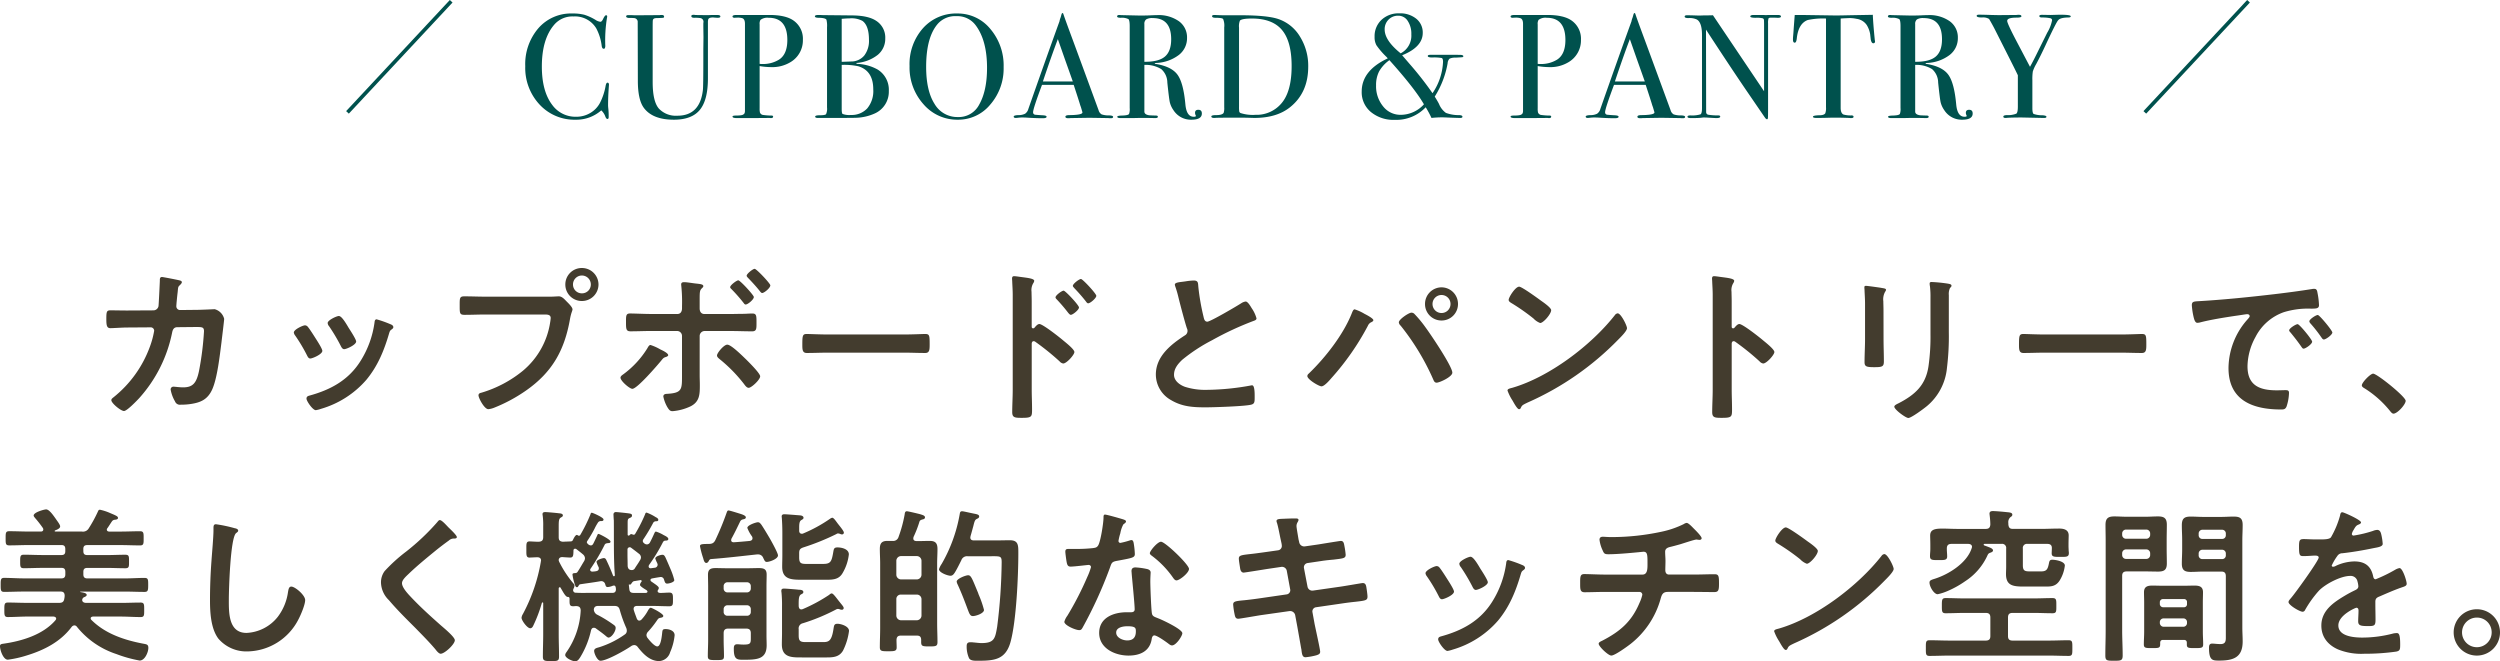 <svg xmlns="http://www.w3.org/2000/svg" width="675" height="178.537" viewBox="0 0 675 178.537">
  <g id="h1" transform="translate(-369.18 -298.158)">
    <path id="h1-2" data-name="h1" d="M-316.53-26.775c-1.485,0-3.015-.045-4.5-.045-.99,0-1.08.405-1.08,2.34,0,1.755.135,2.475,1.125,2.475.585,0,3.285-.18,4.5-.18l6.345-.045a.923.923,0,0,1,.945.945,23.836,23.836,0,0,1-1.17,4.32,31.077,31.077,0,0,1-9.765,13.59c-.27.225-.63.45-.63.81,0,.81,2.565,2.925,3.42,2.925.81,0,3.51-2.835,4.14-3.51a37.438,37.438,0,0,0,8.82-17.5c.135-.675.315-1.62,1.44-1.62l4.545-.045c2.025,0,2.655-.09,2.655,1.125a80.748,80.748,0,0,1-1.35,10.755c-.675,3.195-1.62,4.41-4.275,4.41-1.08,0-2.115-.18-2.565-.18a.735.735,0,0,0-.81.81,9.59,9.59,0,0,0,1.17,3.15,1.422,1.422,0,0,0,1.575.9,17.36,17.36,0,0,0,2.61-.18c2.79-.4,4.635-1.26,5.85-3.915,1.395-3.06,2.07-9.315,2.52-12.78.09-.855.72-5.85.72-6.3a3.589,3.589,0,0,0-2.565-2.61c-.045,0-3.645.18-4.95.18l-4.32.045a1,1,0,0,1-1.08-1.035c0-.45.27-3.15.36-3.78.135-1.4.09-1.44.63-1.935.18-.18.5-.495.5-.765,0-.315-.405-.45-.675-.5-.45-.135-4.41-.9-4.68-.9-.63,0-.585.585-.585,1.035-.045,1.08-.27,5.895-.36,6.8a1.393,1.393,0,0,1-1.35,1.17Zm67.41,2.385c-.495,0-.54.495-.585.9a26.111,26.111,0,0,1-3.69,10.215c-3.24,5.265-8.145,7.92-13.95,9.495-.45.135-.72.315-.72.81,0,.63,1.665,3.105,2.52,3.105a7.955,7.955,0,0,0,1.395-.36,25.7,25.7,0,0,0,12.24-7.83c3.1-3.735,4.815-7.965,6.165-12.6.18-.54.225-.675.585-.945.225-.18.54-.36.54-.675,0-.45-.45-.675-.81-.81A30.542,30.542,0,0,0-249.12-24.39Zm-7.965,1.62c-.765-1.26-1.62-2.52-2.25-2.52-.585,0-3.015,1.125-3.015,1.89a1.518,1.518,0,0,0,.4.9,48.478,48.478,0,0,1,3.15,5.31c.18.36.45.855.9.855.63,0,3.24-1.17,3.24-2.07,0-.585-1.62-3.06-2.025-3.69Zm-11.385,0c-.585,0-3.015,1.125-3.015,1.935a1.667,1.667,0,0,0,.36.81,44.5,44.5,0,0,1,3.24,5.445c.18.36.4.765.855.765.54,0,3.24-1.125,3.24-2.07,0-.585-1.53-2.925-1.935-3.555-.45-.72-1.485-2.34-1.98-2.925A1,1,0,0,0-268.47-22.77Zm48.825-7.74c-1.935,0-3.87-.09-5.8-.09-1.305,0-1.26.495-1.26,2.565,0,2.025,0,2.43,1.35,2.43,1.89,0,3.735-.09,5.625-.09h16.02c.81,0,1.575.09,1.575.945a10.876,10.876,0,0,1-.135,1.125A21.165,21.165,0,0,1-209.61-10.53a32.057,32.057,0,0,1-11.205,5.94c-.4.09-.81.225-.81.72,0,.72,1.575,3.735,2.655,3.735a5.515,5.515,0,0,0,1.485-.36,42.031,42.031,0,0,0,8.64-4.635c7.11-4.95,10.44-10.89,11.925-19.35.315-1.755.675-2.2.675-2.61,0-.585-1.125-1.665-1.53-2.07-.585-.585-1.26-1.44-2.16-1.44-.4,0-1.485.09-2.25.09Zm25.92-5.715a2.42,2.42,0,0,1,2.43,2.43,2.382,2.382,0,0,1-2.43,2.385,2.372,2.372,0,0,1-2.385-2.385A2.411,2.411,0,0,1-193.725-36.225Zm0-2.025a4.436,4.436,0,0,0-4.455,4.455,4.436,4.436,0,0,0,4.455,4.455,4.475,4.475,0,0,0,4.5-4.455A4.475,4.475,0,0,0-193.725-38.25Zm46.665.225c-.5,0-2.16,1.35-2.16,1.845,0,.225.225.45.36.585,1.125,1.17,2.25,2.385,3.24,3.645.135.18.36.45.585.45.54,0,2.205-1.35,2.205-2.07C-142.83-34.065-146.565-38.025-147.06-38.025Zm-4.41,3.1c-.45,0-2.205,1.305-2.205,1.845,0,.225.225.4.36.54A43.322,43.322,0,0,1-150.03-28.8c.135.18.27.405.54.405.585,0,2.205-1.35,2.205-2.025C-147.285-30.915-150.975-34.92-151.47-34.92Zm-2.97,17.37c-.945,0-2.79,2.25-2.79,2.925,0,.4.4.72.72.99a40.293,40.293,0,0,1,6.57,6.705c.27.36.72,1.035,1.26,1.035.765,0,3.105-2.205,3.105-3.105,0-.81-3.105-3.87-3.825-4.59C-150.255-14.4-153.36-17.55-154.44-17.55Zm-18.135,1.26a13.151,13.151,0,0,0-2.61-1.17c-.4,0-.675.585-.855.9a25.022,25.022,0,0,1-6.435,6.975c-.315.225-.81.54-.81.945,0,.9,2.475,3.015,3.2,3.015,1.3,0,6.75-6.345,7.785-7.6.585-.72.63-.81,1.395-1.035.18-.09.5-.225.5-.45C-170.415-15.3-172.08-16.065-172.575-16.29Zm-2.385-9.54c-1.845,0-4.41-.135-5.76-.135-1.125,0-1.08.675-1.08,2.43s.045,2.385,1.215,2.385c1.89,0,3.735-.09,5.625-.09h6.93a1.326,1.326,0,0,1,1.35,1.35V-9.225c0,3.735.045,4.725-4.05,4.95-.45,0-.99.135-.99.72a9.547,9.547,0,0,0,1.035,2.79c.495.81.765,1.17,1.44,1.17a13.914,13.914,0,0,0,4.86-1.3c2.52-1.26,2.52-3.33,2.52-5.805,0-.9-.045-1.755-.045-2.655V-19.89a1.354,1.354,0,0,1,1.35-1.35h6.975c1.935,0,3.87.09,5.85.09,1.17,0,1.17-.72,1.17-2.16,0-1.98.045-2.655-1.125-2.655-.765,0-1.755.09-2.61.09-1.08,0-2.205.045-3.285.045h-7.065c-.675,0-1.26-.45-1.26-1.53v-2.43c0-2.115.045-2.43.63-3.015.18-.18.36-.315.36-.54,0-.54-.9-.585-2.07-.72-.855-.09-2.34-.36-3.1-.36-.45,0-.81.09-.81.63,0,.18.045.36.045.54a41.18,41.18,0,0,1,.18,5.265v.63c0,.81-.36,1.53-1.26,1.53Zm47.61,5.535c-1.89,0-5-.135-5.58-.135-1.17,0-1.26.36-1.26,2.88,0,1.395.045,2.25,1.215,2.25,1.89,0,3.78-.09,5.625-.09h20.7c1.845,0,3.735.09,5.625.09,1.17,0,1.215-.855,1.215-2.295,0-2.475-.045-2.835-1.26-2.835-.585,0-3.51.135-5.58.135Zm68.4-14.985c-.495,0-2.2,1.305-2.2,1.845,0,.225.225.4.4.63,1.035,1.08,2.16,2.34,3.1,3.555.135.18.36.54.63.54.585,0,2.205-1.4,2.205-2.025C-54.81-31.32-58.5-35.28-58.95-35.28Zm-4.68,3.15c-.495,0-2.2,1.26-2.2,1.8,0,.225.18.405.4.63a46.2,46.2,0,0,1,3.06,3.6c.18.18.4.495.675.495.54,0,2.2-1.35,2.2-1.98S-63.18-32.13-63.63-32.13ZM-71.5-22.14a.489.489,0,0,1-.4.18c-.135,0-.36-.09-.36-.45v-6.75c0-1.125-.045-1.98-.045-2.655a3.619,3.619,0,0,1,.5-2.385,1.326,1.326,0,0,0,.225-.585c0-.63-1.845-.81-3.87-1.08-.315-.045-1.26-.18-1.53-.18-.45,0-.585.225-.585.675,0,.18.045.585.045.81.045,1.125.135,2.34.135,3.51V-5.4c0,2.025-.135,4.05-.135,6.075,0,1.485.765,1.53,2.565,1.53,2.745,0,2.79-.27,2.79-2.34,0-1.8-.09-3.555-.09-5.355V-17.775c0-.36.135-.72.54-.72a.8.8,0,0,1,.45.18,66.744,66.744,0,0,1,6.525,5.265,1.634,1.634,0,0,0,.99.585c.9,0,3.015-2.34,3.015-3.1s-2.52-2.7-3.15-3.24c-.9-.765-5.4-4.32-6.3-4.32C-70.695-23.13-71.19-22.5-71.5-22.14Zm37.89-11.61a2.373,2.373,0,0,0,.135.54,28.6,28.6,0,0,1,.855,2.97c.45,1.845,1.71,6.615,2.25,8.235a1.541,1.541,0,0,1,.18.81,1.4,1.4,0,0,1-.765,1.17c-3.735,2.43-7.785,5.625-7.785,10.53a7.921,7.921,0,0,0,4.14,6.93C-31.635-.81-28.71-.63-25.38-.63c2.16,0,10.665-.27,12.375-.72.9-.225.945-.72.945-1.89v-.54c0-.945-.045-2.79-.675-2.79a1.246,1.246,0,0,0-.4.045,67.914,67.914,0,0,1-11.745,1.17,17.983,17.983,0,0,1-5.985-.81c-1.395-.495-2.97-1.62-2.97-3.24,0-1.71,1.035-2.925,2.2-4.05a45.747,45.747,0,0,1,8.1-5.31A82.756,82.756,0,0,1-12.42-23.94c.36-.135.855-.27.855-.72a9,9,0,0,0-1.3-2.745c-.27-.45-1.035-1.8-1.62-1.8a2.878,2.878,0,0,0-1.17.45c-1.17.765-8.37,4.995-9.18,4.995-.765,0-.9-.765-1.035-1.35a61.537,61.537,0,0,1-1.4-8.055c-.09-1.035,0-1.71-1.26-1.71a16.707,16.707,0,0,0-2.16.225C-32.13-34.425-33.615-34.425-33.615-33.75Zm72,2.79a2.42,2.42,0,0,1,2.43,2.43,2.42,2.42,0,0,1-2.43,2.43,2.42,2.42,0,0,1-2.43-2.43A2.42,2.42,0,0,1,38.385-30.96Zm0-2.07a4.475,4.475,0,0,0-4.455,4.5,4.436,4.436,0,0,0,4.455,4.455A4.436,4.436,0,0,0,42.84-28.53,4.475,4.475,0,0,0,38.385-33.03ZM30.24-26.19c-.675,0-3.375,1.8-3.375,2.61a1.39,1.39,0,0,0,.495.9A64.921,64.921,0,0,1,36.18-8.1c.18.405.36.81.9.81.765,0,4.23-1.575,4.23-2.7,0-1.71-5.94-10.485-7.245-12.24a31.687,31.687,0,0,0-3.015-3.645A1.084,1.084,0,0,0,30.24-26.19Zm-15.3-.9c-.4,0-.63.72-.765,1.035C11.88-20.25,7.02-14.04,2.52-9.72a.911.911,0,0,0-.36.63c0,.945,3.15,2.79,3.825,2.79.765,0,2.16-1.62,2.655-2.2A69.785,69.785,0,0,0,18.5-22.635a1.88,1.88,0,0,1,.765-.9c.27-.135.72-.315.72-.63,0-.495-1.935-1.485-2.385-1.71A12.554,12.554,0,0,0,14.94-27.09Zm71.01,1.08a1.1,1.1,0,0,0-.765.5C78.795-17.37,67.545-8.865,57.6-5.94c-.585.18-1.395.27-1.395.765a12.612,12.612,0,0,0,1.35,2.7c.315.54,1.26,2.34,1.755,2.34a.452.452,0,0,0,.45-.27c.36-.765.4-.81,1.89-1.53A78.17,78.17,0,0,0,86.085-18.9c.585-.585,2.385-2.34,2.385-3.1C88.47-22.68,86.85-26.01,85.95-26.01Zm-26.595-7.2c-1.035,0-2.835,2.88-2.835,3.555,0,.405.36.63.72.855a56.125,56.125,0,0,1,5.985,4.185,4.811,4.811,0,0,0,1.8,1.215c.855,0,2.97-2.43,2.97-3.465,0-.675-2.16-2.16-2.745-2.565C64.4-30.06,60.075-33.21,59.355-33.21Zm58.14,11.07a.489.489,0,0,1-.4.18c-.135,0-.36-.09-.36-.45v-6.75c0-1.125-.045-1.98-.045-2.655a3.619,3.619,0,0,1,.5-2.385,1.326,1.326,0,0,0,.225-.585c0-.63-1.845-.81-3.87-1.08-.315-.045-1.26-.18-1.53-.18-.45,0-.585.225-.585.675,0,.18.045.585.045.81.045,1.125.135,2.34.135,3.51V-5.4c0,2.025-.135,4.05-.135,6.075,0,1.485.765,1.53,2.565,1.53,2.745,0,2.79-.27,2.79-2.34,0-1.8-.09-3.555-.09-5.355V-17.775c0-.36.135-.72.54-.72a.8.8,0,0,1,.45.18,66.744,66.744,0,0,1,6.525,5.265,1.634,1.634,0,0,0,.99.585c.9,0,3.015-2.34,3.015-3.1s-2.52-2.7-3.15-3.24c-.9-.765-5.4-4.32-6.3-4.32C118.305-23.13,117.81-22.5,117.495-22.14Zm57.87-8.775a3.759,3.759,0,0,1,.315-1.935c.225-.225.4-.36.4-.63,0-.405-.54-.45-.9-.54a39.322,39.322,0,0,0-4.455-.45c-.36,0-.54.09-.54.45a4.434,4.434,0,0,0,.09.765,23.9,23.9,0,0,1,.135,3.1v9.765a56.282,56.282,0,0,1-.54,8.685c-.765,5.085-3.6,7.65-8.01,9.945-.36.18-1.215.54-1.215.945,0,.81,3.105,3.06,3.78,3.06.81,0,4.185-2.52,4.95-3.15a15.267,15.267,0,0,0,5.49-10.44,68.408,68.408,0,0,0,.495-9.585Zm-17.64,4.185c0-1.035-.045-1.845-.045-2.52a4.139,4.139,0,0,1,.5-2.61,1,1,0,0,0,.225-.495c0-.4-.63-.4-1.575-.585-.63-.09-3.42-.495-3.87-.495-.315,0-.4.135-.4.45,0,.27.045.54.045.81.045,1.17.135,2.34.135,3.555v9.495c0,2.115-.135,4.185-.135,6.3,0,1.215.585,1.35,2.7,1.35s2.52-.18,2.52-1.575c0-2.025-.09-4.1-.09-6.12ZM201.15-20.3c-1.89,0-4.995-.135-5.58-.135-1.17,0-1.26.36-1.26,2.88,0,1.395.045,2.25,1.215,2.25,1.89,0,3.78-.09,5.625-.09h20.7c1.845,0,3.735.09,5.625.09,1.17,0,1.215-.855,1.215-2.295,0-2.475-.045-2.835-1.26-2.835-.585,0-3.51.135-5.58.135Zm39.825-7.875a20.156,20.156,0,0,0,.495,3.24c.135.5.36,1.485.99,1.485a3.473,3.473,0,0,0,.675-.09c2.88-.765,6.93-1.4,9.945-1.845.45-.045,2.52-.4,2.835-.4s.675.135.675.54c0,.225-.27.54-.765,1.08a19.986,19.986,0,0,0-4.95,12.915c0,8.775,6.57,11.2,14.22,11.2.765,0,1.125-.09,1.44-.765a12.736,12.736,0,0,0,.675-3.69c0-.72-.36-.765-1.035-.765-.495,0-1.485.045-2.25.045-4.59,0-7.92-1.26-7.92-6.48a16.848,16.848,0,0,1,2.16-7.92,13.675,13.675,0,0,1,7.65-6.7,22.291,22.291,0,0,1,7.47-.945c1.08-.045,2.025.045,2.025-.945a20.475,20.475,0,0,0-.4-3.285c-.09-.54-.18-1.125-.855-1.125a2.566,2.566,0,0,0-.585.045c-3.375.54-6.795.99-10.215,1.395-6.525.765-13.1,1.44-19.665,1.845C241.6-29.2,240.975-29.34,240.975-28.17Zm34.02,2.61c-.54,0-2.295,1.17-2.295,1.71a1.075,1.075,0,0,0,.315.585,38.078,38.078,0,0,1,2.925,3.735c.18.225.36.585.675.585.54,0,2.3-1.26,2.3-1.89C278.91-21.375,275.445-25.56,274.995-25.56Zm-5.445,2.475c-.495,0-2.295,1.125-2.295,1.665,0,.225.27.5.4.63.99,1.215,1.98,2.475,2.88,3.78.18.225.315.54.63.54.495,0,2.295-1.215,2.295-1.89C273.465-18.9,270.045-23.085,269.55-23.085ZM286.875-6.57c0,.4.495.675.81.855A27.716,27.716,0,0,1,294.525.4c.225.27.54.675.9.675,1.035,0,3.285-2.475,3.285-3.465,0-1.125-7.74-7.335-8.775-7.335C289.17-9.72,286.875-7.335,286.875-6.57Zm-615.2,44.21c0-.765.315-1.08,1.08-1.08h8.91c1.8,0,3.555.09,5.355.09.99,0,.945-.585.945-1.89,0-1.35.045-1.935-.945-1.935-1.8,0-3.555.09-5.355.09h-2.97c-.315,0-.675-.135-.675-.54a.67.67,0,0,1,.18-.405c.45-.63.81-1.26,1.26-1.89a1.03,1.03,0,0,1,.765-.36c.315-.045.81-.09.81-.5s-.5-.63-2.115-1.305a13.949,13.949,0,0,0-2.745-.9c-.36,0-.45.225-.585.54a35.721,35.721,0,0,1-2.43,4.455,1.786,1.786,0,0,1-1.845.9h-7.155c-.09,0-.225-.045-.225-.135,0-.045,0-.09.135-.18.45-.18,1.35-.495,1.35-1.08,0-.495-.855-1.53-1.17-2.025-.495-.675-1.71-2.565-2.61-2.565-.495,0-3.375.765-3.375,1.665,0,.225.27.495.4.675a29.933,29.933,0,0,1,2.07,2.655.726.726,0,0,1,.135.4c0,.45-.315.585-.675.585h-3.195c-1.755,0-3.51-.09-5.31-.09-.99,0-.99.45-.99,1.935,0,1.44,0,1.89.99,1.89,1.8,0,3.555-.09,5.31-.09h8.775c.72,0,1.035.315,1.035,1.08v.585c0,.72-.315,1.035-1.035,1.035H-339.3c-1.71,0-3.42-.09-5.085-.09-.99,0-.99.5-.99,1.845s0,1.8.99,1.8c1.71,0,3.42-.09,5.085-.09h5.085c.72,0,1.035.315,1.035,1.08v.675c0,.72-.315,1.08-1.035,1.08H-344.34c-1.755,0-3.555-.135-5.355-.135-.945,0-.945.495-.945,1.935,0,1.35,0,1.845.945,1.845,1.8,0,3.6-.09,5.355-.09h9.855c.765,0,1.125.315,1.125,1.17a4.486,4.486,0,0,1-.09.72c-.135.9-.54,1.17-1.44,1.17h-8.46c-1.8,0-3.555-.09-5.355-.09-.945,0-.945.54-.945,1.98,0,1.4,0,1.935.945,1.935,1.8,0,3.555-.135,5.355-.135h6.975c.36.045.72.18.72.585a.809.809,0,0,1-.18.4c-3.375,3.915-9,5.625-14.04,6.345-.72.09-.945.225-.945.675,0,1.035.855,3.645,2.115,3.645a28.968,28.968,0,0,0,5.04-1.125c4.725-1.44,9.18-3.69,12.2-7.74a1.061,1.061,0,0,1,.72-.4.854.854,0,0,1,.675.36,22.708,22.708,0,0,0,10.665,7.38,34.885,34.885,0,0,0,6.3,1.755c1.395,0,2.34-2.25,2.34-3.42,0-.81-.36-.945-1.08-1.08-5.175-.945-10.485-2.655-14.31-6.48a.67.67,0,0,1-.18-.4c0-.36.315-.45.585-.495h7.605c1.755,0,3.51.135,5.31.135.99,0,.945-.54.945-1.935s.045-1.98-.945-1.98c-1.755,0-3.555.09-5.31.09h-9.36c-.54,0-1.125-.18-1.125-.81a1.076,1.076,0,0,1,.135-.4.8.8,0,0,1,.36-.315c.27-.135.72-.27.72-.63,0-.495-.855-.63-1.665-.765-.045,0-.09,0-.09-.045a.1.1,0,0,1,.09-.09h11.925c1.8,0,3.555.09,5.355.09.945,0,.99-.45.99-1.89s0-1.89-.99-1.89c-1.8,0-3.555.135-5.355.135h-10.08c-.765,0-1.08-.36-1.08-1.08v-.675c0-.765.315-1.08,1.08-1.08h5.175c1.71,0,3.375.09,5.085.09,1.035,0,.99-.5.99-1.8,0-1.35.045-1.845-.99-1.845-1.71,0-3.375.09-5.085.09h-5.175c-.765,0-1.08-.315-1.08-1.035Zm35.82-6.705c-.63,0-.675.45-.675,1.125v.495c0,1.845-.4,6.165-.54,8.235q-.4,5.333-.4,10.665c0,3.285.225,7.65,2.25,10.35a9.944,9.944,0,0,0,7.92,3.465,15.753,15.753,0,0,0,13.68-8.595c.63-1.17,1.845-4.005,1.845-5.265,0-1.35-2.745-3.645-3.735-3.645-.675,0-.765.765-.9,1.485a14.307,14.307,0,0,1-2.745,6.66,11.4,11.4,0,0,1-8.46,4.365c-4.86,0-4.77-5.445-4.77-8.955,0-2.565.4-16.83,1.98-18,.27-.225.54-.36.54-.675,0-.4-.585-.585-.9-.63A38.174,38.174,0,0,0-292.5,30.935Zm62.82.9c-.5-.495-1.8-2.025-2.385-2.025-.27,0-.495.315-.675.54a61.38,61.38,0,0,1-8.415,7.965,43.729,43.729,0,0,0-5.805,5.265,5.11,5.11,0,0,0-.99,3.1,6.84,6.84,0,0,0,2.16,4.77c2.205,2.61,4.68,5.04,7.11,7.47,1.845,1.89,3.735,3.78,5.445,5.805.27.36.9,1.17,1.4,1.17,1.08,0,3.825-2.565,3.825-3.645,0-.9-3.1-3.42-3.87-4.1-2.79-2.475-5.58-4.995-8.145-7.74-.765-.81-2.25-2.43-2.25-3.555,0-.855.99-1.755,1.845-2.565,2.34-2.25,4.9-4.32,7.425-6.39q1.688-1.35,3.375-2.565a2.01,2.01,0,0,1,1.215-.54c.315,0,.945.045.945-.4C-227.475,33.9-229.275,32.24-229.68,31.835Zm49.995,17.64c-.765,0-1.125-.225-1.215-.99l-.135-1.215c0-.09.09-.09.18-.045.315.045.4-.09.54-.315.225-.315.4-.585.81-.63l1.665-.27a.259.259,0,0,1,.27.27.34.34,0,0,1-.045.18,1.521,1.521,0,0,0-.405.855c0,.36,1.215,1.08,1.8,1.44.135.135.225.225.225.36,0,.27-.27.36-.5.36Zm-16.29-1.125a1.91,1.91,0,0,0,.27-.855.723.723,0,0,0-.225-.5,28.866,28.866,0,0,1-3.915-5.94,2.425,2.425,0,0,1-.135-.45c.09-.585.4-.765.945-.81.45.045,1.98.135,2.16.135.9,0,.855-.675.9-1.89a.437.437,0,0,1,.45-.5.6.6,0,0,1,.36.135c.585.45,1.17.9,1.755,1.4a1.468,1.468,0,0,1,.54,1.035,1.659,1.659,0,0,1-.225.765c-.585.945-1.125,1.935-1.755,2.88a.7.7,0,0,1-.675.36c-.27.045-.72,0-.72.4a12.72,12.72,0,0,0,.45,2.115c.315.945.36,1.305.765,1.305.18,0,.27-.135.36-.27.225-.36.27-.5.63-.54,1.8-.27,3.6-.5,5.355-.81a1.082,1.082,0,0,1,1.26.765c.135.405.18.81.675.81a3.968,3.968,0,0,0,1.3-.315,1.314,1.314,0,0,1,.4-.09c.5,0,.5.63.54.99,0,.675-.315.99-.945.99h-6.075c-1.26,0-2.52.045-3.78-.045a.687.687,0,0,1-.765-.675A1.314,1.314,0,0,1-195.975,48.35Zm17.955-7.695c-.4.72-.9,1.4-1.35,2.115a.94.94,0,0,1-.81.54c-.765,0-1.08-.36-1.17-1.08,0-1.035-.045-2.115-.045-3.15V37.73a.6.6,0,0,1,.585-.585.628.628,0,0,1,.4.135c.72.54,1.44,1.08,2.115,1.62a1.28,1.28,0,0,1,.54.945A1.452,1.452,0,0,1-178.02,40.655Zm-11.97,18.36c.855.63,1.755,1.26,2.565,1.935.225.18.63.585.9.585.81,0,1.935-1.62,1.935-2.61,0-.45-.225-.63-.81-1.035a33.568,33.568,0,0,0-4.05-2.475,1.668,1.668,0,0,1-1.035-1.485c.09-.72.54-.945,1.215-.945h4.275c.9,0,1.3.27,1.53,1.125a34.61,34.61,0,0,0,1.755,4.86,2.038,2.038,0,0,1,.135.72,1.19,1.19,0,0,1-.585,1.035,24.623,24.623,0,0,1-6.885,3.42c-.63.18-1.35.315-1.35.99,0,.72.855,2.655,1.71,2.655,1.71,0,6.84-2.925,8.37-4.005a1.517,1.517,0,0,1,.765-.225,1.148,1.148,0,0,1,.9.495c1.44,1.845,3.285,3.825,5.8,3.825a3.261,3.261,0,0,0,2.97-2.385,15.077,15.077,0,0,0,1.215-4.59c0-1.215-1.395-1.665-2.43-1.665-.765,0-.81.225-.9.72-.09.765-.315,3.96-1.35,3.96-.765,0-2.115-1.62-2.565-2.2a1.466,1.466,0,0,1-.36-.855,1.5,1.5,0,0,1,.495-.99,27.032,27.032,0,0,0,2.25-2.835c.4-.585.5-.765,1.08-.855.27-.045.72-.135.72-.5,0-.63-3.1-2.2-3.375-2.2-.315,0-.495.36-.675.585a11.466,11.466,0,0,1-1.845,2.61.893.893,0,0,1-.585.27c-.36,0-.54-.27-.675-.54-.27-.765-.585-1.53-.81-2.295a.877.877,0,0,1-.045-.36c0-.585.45-.765.945-.765h4.14c1.485,0,3.015.09,4.545.09,1.035,0,.99-.585.99-1.845,0-1.125.045-1.845-.945-1.845-.81,0-1.62.09-2.43.09-.315,0-.765-.09-.765-.495a.834.834,0,0,1,.09-.315.745.745,0,0,0,.225-.54c0-.36-.81-.9-1.53-1.395l-.45-.315a.528.528,0,0,1-.27-.45c0-.225.225-.36.45-.405.72-.135,1.44-.27,2.115-.36a.888.888,0,0,1,1.08.63c.225.675.315,1.125.855,1.125.495,0,1.935-.36,1.935-.945a17.267,17.267,0,0,0-.9-2.7c-.5-1.17-.99-2.34-1.53-3.51-.18-.315-.36-.63-.765-.63-.36,0-1.935.36-1.935,1.035a8.226,8.226,0,0,0,.5,1.17,2.425,2.425,0,0,1,.135.45.854.854,0,0,1-.855.855l-.99.135c-.315,0-.585-.135-.585-.5a1.059,1.059,0,0,1,.09-.36,47.316,47.316,0,0,0,3.735-6.12c.225-.405.4-.495.945-.495.27-.045.54-.09.54-.45,0-.45-.9-.855-1.26-1.035a9.3,9.3,0,0,0-2.07-.945c-.27,0-.36.315-.5.585-.36.81-.72,1.575-1.125,2.34a.94.94,0,0,1-.81.54,1.212,1.212,0,0,1-.675-.225l-.135-.135a.686.686,0,0,1-.315-.54.76.76,0,0,1,.135-.45,46.6,46.6,0,0,0,2.61-4.365.889.889,0,0,1,.81-.54c.27,0,.63,0,.63-.4,0-.36-.45-.585-.72-.72a12.225,12.225,0,0,0-2.43-1.215c-.315,0-.36.315-.45.54a40.669,40.669,0,0,1-2.655,5.22.473.473,0,0,1-.4.225,1.145,1.145,0,0,1-.315-.09.64.64,0,0,0-.27-.09.554.554,0,0,0-.45.225.455.455,0,0,1-.315.18c-.18,0-.27-.09-.27-.315V30.62c0-.9.045-1.125.5-1.35.315-.135.675-.27.675-.675,0-.54-.405-.54-1.89-.72-.4-.045-2.115-.225-2.385-.225a.625.625,0,0,0-.72.72c0,.09.045,1.215.09,1.53.045,4.185-.045,8.415.135,12.6,0,.315.135,2.115.135,2.205a.255.255,0,0,1-.27.27c-.135,0-.225-.18-.27-.315-.5-1.305-1.08-2.655-1.71-3.96-.135-.315-.315-.63-.72-.63-.27,0-1.98.45-1.98,1.035a7.306,7.306,0,0,0,.495,1.26.868.868,0,0,1,.135.45c0,.54-.315.72-.81.81a6.149,6.149,0,0,1-.855.09c-.45.045-.675-.225-.675-.45a.511.511,0,0,1,.135-.36,54.673,54.673,0,0,0,3.78-6.435c.18-.36.54-.4.99-.45.27,0,.585-.045.585-.405,0-.585-3.06-2.07-3.195-2.07-.27,0-.315.225-.45.54-.315.675-.63,1.35-.945,1.98-.135.225-.27.585-.72.585a1.138,1.138,0,0,1-.675-.27c-.045-.09-.135-.135-.225-.225a.57.57,0,0,1-.18-.4.953.953,0,0,1,.135-.315A34.842,34.842,0,0,0-190.3,32.15a13.792,13.792,0,0,1,.9-1.62.914.914,0,0,1,.9-.45c.315,0,.63-.045.63-.45,0-.54-2.925-1.8-3.15-1.8-.27,0-.315.225-.4.495a42.206,42.206,0,0,1-2.745,5.535.455.455,0,0,1-.315.18.65.65,0,0,1-.315-.09.389.389,0,0,0-.27-.135c-.45,0-.945,1.125-1.125,1.485a.728.728,0,0,1-.675.27c-.675.045-1.3.045-1.98.09-.855-.09-1.125-.405-1.125-1.26V31.565c0-1.44.045-2.07.495-2.385.36-.225.63-.315.63-.63,0-.54-.765-.54-1.125-.585-.675-.09-3.105-.315-3.645-.315-.36,0-.72.09-.72.54a1.246,1.246,0,0,0,.045.405,19.95,19.95,0,0,1,.135,2.925V34.4c0,.9-.36,1.215-1.26,1.26-.9,0-1.845-.09-2.43-.09-.945,0-.855.72-.855,2.16,0,1.4-.09,2.205.855,2.205.045,0,1.845-.09,2.07-.09.585,0,1.035.225,1.035.855,0,.09-.045.18-.045.315a46.439,46.439,0,0,1-4.86,14.175,2.375,2.375,0,0,0-.36.99c0,.72,1.53,2.835,2.34,2.835.5,0,.72-.45.9-.855a38.112,38.112,0,0,0,2.25-5.985c.045-.045.09-.135.18-.135.135,0,.18.09.18.225V60.59c0,2.025-.09,4.05-.09,6.075,0,1.17.5,1.215,2.205,1.215,1.665,0,2.16,0,2.16-1.215,0-2.025-.09-4.05-.09-6.075V48.305c0-.18.09-.36.27-.36a.3.3,0,0,1,.27.18,2.58,2.58,0,0,0,.18.315c.45.765,1.125,2.07,1.665,2.115.135,0,.54-.045.54.495v.405c0,1.17.045,1.62.99,1.62.27,0,.54-.045.81-.045.81.045,1.17.315,1.215,1.17a21.3,21.3,0,0,1-3.87,11.3,1.479,1.479,0,0,0-.315.72c0,.855,1.98,1.71,2.655,1.71.72,0,1.035-.54,1.4-1.08a23.829,23.829,0,0,0,2.925-7.29c.135-.4.315-.675.765-.675A1.026,1.026,0,0,1-189.99,59.015Zm34.56-5.13a1.04,1.04,0,0,1,1.08-1.08h5.175a1.04,1.04,0,0,1,1.08,1.08v.72a1,1,0,0,1-1.08,1.035h-5.175a1,1,0,0,1-1.08-1.035Zm1.08-4.545a1.04,1.04,0,0,1-1.08-1.08v-.585a1.04,1.04,0,0,1,1.08-1.08h5.175a1.04,1.04,0,0,1,1.08,1.08v.585a1.04,1.04,0,0,1-1.08,1.08Zm6.255,12.375c0,1.4-.135,1.71-1.935,1.71-.9,0-1.305-.09-1.71-.09-.9,0-.945.585-.945,1.305,0,2.655.765,2.88,2.34,2.88,3.735,0,6.525,0,6.525-3.915,0-.9-.045-1.755-.045-2.655V47.72c0-1.08.045-2.115.045-3.195,0-1.53-.81-1.755-2.16-1.755-.99,0-1.935.045-2.925.045h-5.715c-.99,0-1.98-.045-2.97-.045-1.35,0-2.07.315-2.07,1.8,0,1.035.045,2.115.045,3.195V62.21c0,1.44-.09,2.925-.09,4.365,0,.99.54,1.035,2.205,1.035,1.845,0,2.16-.045,2.16-1.125,0-1.44-.09-2.835-.09-4.275V60.365c0-.855.36-1.26,1.26-1.26h4.815c.9,0,1.26.4,1.26,1.26ZM-126.9,49.97a43.676,43.676,0,0,1-7.155,3.87,1.314,1.314,0,0,1-.4.09c-.5,0-.675-.4-.72-.9,0-1.62-.045-2.745.63-3.15.27-.135.63-.27.63-.63,0-.585-.765-.63-1.215-.63-.63-.09-3.465-.315-4.005-.315-.4,0-.72.09-.72.585a1.846,1.846,0,0,0,.045.5,36.215,36.215,0,0,1,.135,3.825v7.2c0,.99-.045,1.98-.045,2.97,0,3.6,2.745,3.51,5.445,3.51h6.705c1.755,0,3.375-.135,4.365-1.845a16.452,16.452,0,0,0,1.62-5.31c0-1.305-2.25-1.935-3.105-1.935-.945,0-.945.54-1.08,1.35-.5,3.375-1.305,3.6-2.88,3.6h-4.635c-1.485,0-1.89-.315-1.89-1.8V59.285a1.42,1.42,0,0,1,1.125-1.62,52.058,52.058,0,0,0,9-3.735,1.026,1.026,0,0,1,.5-.135,1.9,1.9,0,0,1,.54.135,1.331,1.331,0,0,0,.45.09.476.476,0,0,0,.54-.45c0-.4-.675-1.08-1.08-1.62-.81-.99-1.71-2.34-2.16-2.34A1.014,1.014,0,0,0-126.9,49.97Zm.135-20.475a39.171,39.171,0,0,1-7.155,3.915.74.74,0,0,1-.4.09c-.5,0-.72-.36-.72-.81v-.855c0-.855.045-1.755.585-2.025.27-.18.585-.27.585-.63,0-.4-.45-.585-.81-.63-.54-.045-3.825-.315-4.365-.315-.4,0-.72.135-.72.585,0,.18.045.36.045.5.09,1.26.135,2.655.135,3.87V39.35c0,1.035-.045,2.025-.045,3.06,0,3.51,2.61,3.51,5.445,3.51h6.615c1.755,0,3.33-.135,4.275-1.845a12.626,12.626,0,0,0,1.665-4.995c0-1.485-1.98-1.89-3.06-1.89-.9,0-.99.36-1.125,1.125-.45,2.655-.675,3.33-2.745,3.33H-133.2c-1.485,0-1.845-.315-1.845-1.8v-1.08c0-.945.225-1.26,1.125-1.575a63.6,63.6,0,0,0,8.91-3.6.95.95,0,0,1,.45-.18,2.748,2.748,0,0,1,.585.135,1.026,1.026,0,0,0,.5.135.472.472,0,0,0,.495-.5c0-.495-1.44-2.115-1.845-2.7-.495-.675-.945-1.305-1.3-1.305A1.662,1.662,0,0,0-126.765,29.5ZM-158.9,40.34c4.185-.315,8.325-.81,12.465-1.26h.315a1.428,1.428,0,0,1,1.35.9c.4.81.495,1.125.99,1.125.765,0,3.015-.81,3.015-1.755,0-.675-1.89-4.05-2.34-4.815s-1.71-2.88-2.2-3.555c-.27-.315-.45-.585-.9-.585s-2.835.765-2.835,1.53a9.685,9.685,0,0,0,1.26,2.3,1.026,1.026,0,0,1,.135.495c0,.45-.315.63-.72.72-1.44.135-2.88.27-4.32.36-.4,0-.72-.135-.72-.585a1.314,1.314,0,0,1,.09-.4c.855-1.53,1.575-3.06,2.34-4.635a1.031,1.031,0,0,1,.675-.54c.36-.09.855-.135.855-.585,0-.54-1.395-.9-1.8-1.035-.45-.135-2.565-.81-2.88-.81s-.4.36-.495.585a75.773,75.773,0,0,1-3.06,7.425c-.45.9-.99,1.035-1.935,1.035-1.935,0-2.205.135-2.205.63a24.215,24.215,0,0,0,.855,3.195c.18.675.36,1.305.855,1.305.315,0,.495-.27.675-.54A.751.751,0,0,1-158.9,40.34ZM-85.14,54.065a27.2,27.2,0,0,0-1.44-4.14,8.713,8.713,0,0,0-.36-.945c-1.395-3.375-1.71-4.275-2.475-4.275-.675,0-3.1.945-3.1,1.71a2.458,2.458,0,0,0,.27.81c1.665,3.645,2.61,6.57,3.105,7.695.225.45.45.81.99.81C-87.345,55.73-85.14,55.01-85.14,54.065Zm1.305-14.49c3.105,0,3.465-.18,3.465,1.62A148.915,148.915,0,0,1-81.585,58.61c-.54,3.15-.765,4.41-4.23,4.41-.63,0-1.575-.135-2.205-.18a4.891,4.891,0,0,0-.81-.045c-.765,0-.99.36-.99,1.08a7.646,7.646,0,0,0,.63,3.195c.4.765,1.575.72,2.34.72,4.41,0,7.515-.225,8.865-5.04,1.575-5.625,2.115-17.91,2.115-23.985,0-2.115.045-3.51-2.295-3.51-1.215,0-2.475.045-3.69.045h-6.03c-.5,0-.945-.18-.945-.765,0-.135.045-.225.045-.36.36-1.215.585-2.115.765-2.745.315-1.305.45-1.71.945-1.935.27-.135.63-.27.63-.675,0-.585-.9-.63-1.89-.855-.5-.09-2.385-.54-2.7-.54-.585,0-.585.405-.675.855a40.808,40.808,0,0,1-4.86,13.365,5.389,5.389,0,0,0-.72,1.44c0,.9,2.34,1.755,3.105,1.755.54,0,.855-.4,1.125-.81.585-.9,1.3-2.385,1.8-3.375a1.614,1.614,0,0,1,1.71-1.08Zm-19.44,10.35a1.249,1.249,0,0,1,1.26,1.215V55.6a1.288,1.288,0,0,1-1.26,1.26h-4.275a1.288,1.288,0,0,1-1.26-1.26V51.14a1.193,1.193,0,0,1,1.26-1.215Zm-4.275-4.095a1.288,1.288,0,0,1-1.26-1.26V40.79a1.288,1.288,0,0,1,1.26-1.26h4.275a1.288,1.288,0,0,1,1.26,1.26v3.78a1.288,1.288,0,0,1-1.26,1.26Zm.99-17.55a36.213,36.213,0,0,1-1.665,6.12,1.492,1.492,0,0,1-1.62,1.035h-1.395c-1.575,0-2.025.72-2.025,2.205,0,1.305.09,2.565.09,3.87V58.97c0,1.755-.09,3.465-.09,5.175,0,1.08.585,1.08,2.25,1.08,1.62,0,2.295,0,2.295-1.035,0-.675-.045-1.35-.045-2.025.045-.855.4-1.17,1.215-1.17h4.23c.855,0,1.215.315,1.215,1.215v.54c0,1.125.4,1.17,2.2,1.17,1.755,0,2.205-.045,2.205-1.17,0-1.665-.09-3.375-.09-5.04V41.51c0-1.305.09-2.565.09-3.87,0-1.53-.5-2.205-2.07-2.205-1.035,0-2.07.045-3.06.045h-.585c-.45-.045-.81-.18-.81-.72,0-.135.045-.27.045-.36a29.734,29.734,0,0,0,1.62-4.185c.135-.4.54-.495.855-.585.27-.045.63-.18.63-.54,0-.495-.585-.63-1.26-.855-.495-.135-3.285-.81-3.645-.81C-106.47,27.425-106.515,27.92-106.56,28.28Zm60.12,30.195c2.25,0,2.3.5,2.3,1.4,0,1.575-.72,2.43-2.34,2.43-1.17,0-2.97-.72-2.97-2.115C-49.455,58.745-47.52,58.475-46.44,58.475Zm2.205-15.885c-.675,0-1.08.27-1.08.99,0,.225.045.4.045.63.135,1.755.81,8.28.81,9.72,0,.54-.405.765-.945.765h-1.17c-3.555,0-7.47,1.44-7.47,5.58,0,4.185,4.275,6.12,7.92,6.12,3.06,0,5.715-1.125,6.255-4.41.045-.4.225-1.035.72-1.035.72,0,2.925,1.575,3.6,2.07.315.225.72.63,1.17.63,1.125,0,2.79-2.565,2.79-3.285,0-1.08-5.31-3.555-6.345-3.96-.135-.045-.315-.135-.45-.18-.675-.27-1.26-.45-1.4-1.125-.225-.945-.45-7.425-.45-8.73,0-.945.09-2.295.09-2.385,0-.54-.4-.81-.9-.945A18.841,18.841,0,0,0-44.235,42.59Zm6.885-6.93c-.945,0-3.015,2.475-3.015,3.1,0,.315.4.585.585.72a25.5,25.5,0,0,1,5.625,5.805c.225.315.54.81.99.81.81,0,3.375-2.025,3.375-3.1C-29.79,41.825-36.225,35.66-37.35,35.66Zm-15.12-7.335c-.4,0-.4.45-.4.765,0,1.44-.765,6.435-1.44,7.56-.36.585-.765.63-1.35.72A39.958,39.958,0,0,1-60.3,37.6h-2.07c-.5,0-.81.135-.81.72,0,.45.225,2.07.315,2.61.18,1.035.36,1.44,1.125,1.44,1.035,0,4.5-.45,4.86-.45a.606.606,0,0,1,.63.585,17.592,17.592,0,0,1-1.035,2.745,84.025,84.025,0,0,1-5.355,10.4,4.978,4.978,0,0,0-.81,1.62c0,.945,3.015,2.25,4.005,2.25.495,0,.63-.18.9-.63A114.5,114.5,0,0,0-51.21,42.86c.54-1.485.495-1.8,2.115-2.07,4.14-.765,4.68-.855,4.68-1.845a21.366,21.366,0,0,0-.225-2.385c-.09-.54-.135-1.35-.675-1.35a1.6,1.6,0,0,0-.45.09,21.778,21.778,0,0,1-2.565.675.524.524,0,0,1-.495-.585,14.588,14.588,0,0,1,.495-2.025,7.85,7.85,0,0,1,.81-2.385c.405-.315.72-.495.72-.81s-.495-.45-.72-.54C-48.24,29.4-51.975,28.325-52.47,28.325ZM-9.495,38.5c-1.62.225-2.925.4-3.87.495-2.34.27-2.97.36-2.97,1.215,0,.54.27,2.07.36,2.7.09.54.36,1.08.945,1.08.27,0,5.31-.81,6.12-.945l3.96-.585A1.321,1.321,0,0,1-3.375,43.58l.9,4.9a1.136,1.136,0,0,1-.99,1.4l-7.74,1.125c-1.575.225-2.79.36-3.69.45-2.385.225-2.97.315-2.97,1.17a20.838,20.838,0,0,0,.45,2.925c.135.54.315.9.945.9.405,0,5.04-.81,5.895-.945l7.92-1.125a1.4,1.4,0,0,1,1.53,1.08l.585,3.15c.315,1.755.72,4.05,1.035,5.85a2.259,2.259,0,0,1,.09.54c.135.99.225,1.845,1.08,1.845a17.184,17.184,0,0,0,2.97-.54c.5-.18.99-.315.99-.945,0-.675-1.3-6.435-1.53-7.65l-.54-2.97A1.135,1.135,0,0,1,4.5,53.345l7.11-1.035c1.53-.225,2.7-.36,3.6-.45,2.745-.315,3.195-.4,3.195-1.4,0-.36-.09-.99-.135-1.4-.045-.225-.045-.4-.09-.585-.135-.99-.225-1.665-1.08-1.665-.225,0-5.355.9-6.12.99L3.69,48.845a1.312,1.312,0,0,1-1.485-1.08l-.945-4.95a1.155,1.155,0,0,1,.945-1.4l3.645-.54c1.44-.225,2.565-.315,3.465-.4,2.61-.315,3.195-.36,3.195-1.305a20.765,20.765,0,0,0-.315-2.25c-.135-.675-.18-1.485-.99-1.485-.27,0-5.22.81-6.03.945l-3.735.54A1.38,1.38,0,0,1-.045,35.75l-.18-.765c-.09-.63-.54-3.1-.54-3.555,0-.9.54-1.215.54-1.665,0-.4-.54-.4-.81-.4-1.08,0-2.16.045-3.24.09-1.125.045-1.89.045-1.89.63a1.6,1.6,0,0,0,.135.5c.36,1.17.72,3.24.99,4.455l.225,1.035a4.487,4.487,0,0,1,.09.72,1.165,1.165,0,0,1-.99,1.17ZM56.43,40.61c-.495,0-.54.495-.585.9a26.112,26.112,0,0,1-3.69,10.215c-3.24,5.265-8.145,7.92-13.95,9.5-.45.135-.72.315-.72.81,0,.63,1.665,3.105,2.52,3.105a7.955,7.955,0,0,0,1.4-.36,25.7,25.7,0,0,0,12.24-7.83c3.105-3.735,4.815-7.965,6.165-12.6.18-.54.225-.675.585-.945.225-.18.54-.36.54-.675,0-.45-.45-.675-.81-.81A30.542,30.542,0,0,0,56.43,40.61Zm-7.965,1.62c-.765-1.26-1.62-2.52-2.25-2.52-.585,0-3.015,1.125-3.015,1.89a1.518,1.518,0,0,0,.4.9,48.474,48.474,0,0,1,3.15,5.31c.18.36.45.855.9.855.63,0,3.24-1.17,3.24-2.07,0-.585-1.62-3.06-2.025-3.69Zm-11.385,0c-.585,0-3.015,1.125-3.015,1.935a1.667,1.667,0,0,0,.36.81,44.505,44.505,0,0,1,3.24,5.445c.18.36.4.765.855.765.54,0,3.24-1.125,3.24-2.07,0-.585-1.53-2.925-1.935-3.555-.45-.72-1.485-2.34-1.98-2.925A1,1,0,0,0,37.08,42.23Zm45.585,2.295c-1.935,0-4.5-.135-5.715-.135-1.17,0-1.125.765-1.125,2.655,0,1.44,0,2.25,1.215,2.25,1.485,0,3.6-.09,5.625-.09H91.8a.77.77,0,0,1,.81.765,10.705,10.705,0,0,1-.765,2.2c-2.115,5.04-5.22,7.695-9.99,10.17-.45.225-1.035.45-1.035.855,0,.72,2.565,3.195,3.42,3.195.945,0,4.41-2.52,5.265-3.195a23.486,23.486,0,0,0,8.01-12.015c.315-1.125.54-1.98,1.98-1.98h6.75c1.935,0,3.87.045,5.805.045,1.125,0,1.26-.54,1.26-2.25,0-1.98-.045-2.565-1.17-2.565-1.71,0-3.825.09-5.9.09h-6.39c-.765,0-1.035-.54-1.035-1.215,0-.81.045-1.62.045-2.475,0-.81-.09-1.62-.09-2.475,0-.765.54-1.08,1.215-1.26.945-.225,1.935-.495,2.88-.765.765-.225,3.825-1.26,4.32-1.26a1.246,1.246,0,0,1,.4.045c.135,0,.36.045.45.045.27,0,.585-.135.585-.45,0-.54-1.755-2.25-2.205-2.7-.36-.36-1.35-1.44-1.845-1.44a1.847,1.847,0,0,0-.765.315,25.133,25.133,0,0,1-6.03,2.07A64.053,64.053,0,0,1,84.06,34.4c-.72,0-1.71-.09-2.115-.09-.54,0-.9.225-.9.81A9.245,9.245,0,0,0,81.9,38c.36.855.54,1.035,1.575,1.035,3.195,0,9.225-.675,9.45-.675,1.08,0,1.08.9,1.08,3.195,0,1.305.045,2.97-1.35,2.97ZM157.95,38.99a1.1,1.1,0,0,0-.765.5c-6.39,8.145-17.64,16.65-27.585,19.575-.585.18-1.4.27-1.4.765a12.612,12.612,0,0,0,1.35,2.7c.315.54,1.26,2.34,1.755,2.34a.452.452,0,0,0,.45-.27c.36-.765.4-.81,1.89-1.53A78.17,78.17,0,0,0,158.085,46.1c.585-.585,2.385-2.34,2.385-3.1C160.47,42.32,158.85,38.99,157.95,38.99Zm-26.6-7.2c-1.035,0-2.835,2.88-2.835,3.555,0,.4.36.63.72.855a56.127,56.127,0,0,1,5.985,4.185,4.811,4.811,0,0,0,1.8,1.215c.855,0,2.97-2.43,2.97-3.465,0-.675-2.16-2.16-2.745-2.565C136.4,34.94,132.075,31.79,131.355,31.79ZM191.34,56.135c0-.9.36-1.26,1.26-1.26h5.715c1.665,0,3.33.09,5.04.09,1.08,0,1.035-.495,1.035-2.07,0-1.485.045-2.025-1.035-2.025-1.665,0-3.375.09-5.04.09H179.6c-1.71,0-3.375-.09-5.085-.09-1.035,0-1.035.495-1.035,2.07,0,1.53,0,2.025,1.035,2.025,1.71,0,3.375-.09,5.085-.09h5.715c.9,0,1.26.36,1.26,1.26V61.13c0,.855-.36,1.215-1.26,1.215h-9.675c-1.845,0-3.645-.09-5.49-.09-1.035,0-.99.54-.99,2.115s-.045,2.115.99,2.115c1.845,0,3.645-.09,5.49-.09h26.64c1.8,0,3.645.09,5.445.09,1.035,0,.99-.54.99-2.115s.045-2.115-.99-2.115c-1.8,0-3.645.09-5.445.09H192.6c-.9,0-1.26-.36-1.26-1.215Zm.09-25.515a1.808,1.808,0,0,1,.54-1.575c.27-.18.54-.36.54-.675,0-.63-.81-.63-1.665-.72-.765-.09-2.88-.27-3.555-.27-.5,0-.945.09-.945.72,0,.135.045.315.045.45a22.068,22.068,0,0,1,.18,2.43c-.045.855-.4,1.215-1.26,1.215h-7.425c-1.62,0-3.06-.09-4.23-.09-2.115,0-3.33.27-3.33,1.89,0,.54.045,1.485.045,2.475v1.17c0,.63-.09,1.305-.09,1.935,0,1.08.72,1.035,2.34,1.035,1.53,0,2.295.045,2.295-.99,0-.63-.09-1.35-.09-1.98V37.5c0-.855.36-1.26,1.26-1.26h4.59c.495.045.945.225.945.81a1.391,1.391,0,0,1-.09.36c-1.26,3.96-6.12,7.02-9.945,8.235-.99.315-1.44.45-1.44,1.035,0,1.125,1.215,3.15,2.205,3.15a13.91,13.91,0,0,0,2.655-.855,26.2,26.2,0,0,0,4.77-2.655,16.352,16.352,0,0,0,5.94-6.8c.225-.495.315-.72.855-.9.27-.09.72-.27.72-.585,0-.54-.72-.765-1.665-1.125l-.72-.27a.2.2,0,0,1-.135-.18c0-.135.09-.225.27-.225h4.545a1.1,1.1,0,0,1,1.26,1.26v5c0,.63-.045,1.26-.045,1.89,0,3.15,1.935,3.375,4.86,3.375h5.49c1.71,0,3.015.045,4.1-1.575a9.725,9.725,0,0,0,1.44-4.095c0-1.17-2.61-1.575-3.375-1.575-.72,0-.81.36-.945,1.08-.315,1.575-.675,2.07-2.115,2.07h-2.925c-1.35,0-1.98-.09-1.98-1.62V37.5a1.1,1.1,0,0,1,1.26-1.26h5.355c.81,0,1.26.36,1.215,1.215,0,.315-.045,1.035-.045,1.35,0,.99.81.945,2.385.945,1.485,0,2.25.045,2.25-.99a2.566,2.566,0,0,0-.045-.585c0-.27-.045-.945-.045-1.26v-.585c0-.945.045-1.845.045-2.385,0-1.53-1.3-1.845-2.565-1.845-1.665,0-3.33.09-4.995.09h-7.47c-.855,0-1.17-.315-1.26-1.215Zm51.39,8.28a1.016,1.016,0,0,1,1.08-1.08h5.22a1,1,0,0,1,1.035,1.08v.36a.982.982,0,0,1-1.035,1.08H243.9a.994.994,0,0,1-1.08-1.08Zm6.3-6.48a1,1,0,0,1,1.035,1.08v.36a.969.969,0,0,1-1.035,1.035H243.9a.982.982,0,0,1-1.08-1.035V33.5a1.016,1.016,0,0,1,1.08-1.08Zm-.18,11.295c.855,0,1.215.36,1.215,1.26V61.58c0,.945-.135,1.71-1.44,1.71-.81,0-1.8-.135-2.205-.135-.765,0-.9.45-.9,1.17,0,3.42.99,3.42,2.745,3.42,3.87,0,6.345-.855,6.345-5.175,0-1.26-.09-2.475-.09-3.735V35.345c0-1.4.09-2.79.09-4.185,0-1.845-.72-2.295-2.43-2.295-1.125,0-2.25.09-3.375.09H244.08c-1.125,0-2.25-.09-3.42-.09-1.8,0-2.385.585-2.385,2.385,0,1.305.09,2.61.09,3.915v2.61c0,1.26-.09,2.52-.09,3.78,0,1.8.765,2.25,2.43,2.25,1.125,0,2.25-.09,3.375-.09ZM222.165,38.81a1.04,1.04,0,0,1,1.08-1.08h5.4a1.04,1.04,0,0,1,1.08,1.08v.405a1.04,1.04,0,0,1-1.08,1.08h-5.4a1.04,1.04,0,0,1-1.08-1.08Zm6.48-6.435a1.04,1.04,0,0,1,1.08,1.08v.315a1.04,1.04,0,0,1-1.08,1.08h-5.4a1.04,1.04,0,0,1-1.08-1.08v-.315a1.04,1.04,0,0,1,1.08-1.08Zm-6.48,12.51c0-.855.36-1.215,1.26-1.215h4.995c1.125,0,2.295.045,3.42.045,1.665,0,2.385-.45,2.385-2.2,0-1.305-.045-2.565-.045-3.825V35.12c0-1.35.045-2.7.045-4.05,0-1.755-.72-2.25-2.385-2.25-1.17,0-2.295.09-3.42.09h-4.95c-1.17,0-2.295-.09-3.42-.09-1.71,0-2.385.54-2.385,2.295,0,1.4.045,2.79.045,4.185V59.69c0,2.25-.09,4.455-.09,6.66,0,1.4.4,1.44,2.34,1.44,1.89,0,2.34-.045,2.34-1.44,0-2.25-.135-4.455-.135-6.66Zm10.17,12.51a1,1,0,0,1,1.08-1.035h5.22A.969.969,0,0,1,239.67,57.4v.135a1,1,0,0,1-1.035,1.08h-5.22a1.04,1.04,0,0,1-1.08-1.08Zm.855-4.05a.885.885,0,0,1-.855-.855v-.495a.827.827,0,0,1,.855-.855h5.625a.781.781,0,0,1,.855.855v.495a.8.8,0,0,1-.855.855Zm5.625,8.82c.54,0,.81.225.81.81v.45c0,.945.495.945,2.205.945,1.665,0,2.205,0,2.205-.99,0-1.125-.09-2.3-.09-3.42V51.995c0-.9.045-1.8.045-2.7,0-1.53-.99-1.8-2.295-1.8-.945,0-1.89.045-2.835.045h-5.67c-.99,0-1.935-.045-2.88-.045-1.3,0-2.25.27-2.25,1.8,0,.9.045,1.8.045,2.7V59.96c0,1.125-.09,2.3-.09,3.42,0,.99.54.99,2.205.99,2.025,0,2.25,0,2.205-1.4,0-.585.27-.81.81-.81Zm42.795-34.47c-.45,0-.54.45-.63.945a24.691,24.691,0,0,1-2.43,5.805c-.4.54-1.62.585-2.79.585h-1.305c-1.3,0-2.475-.09-3.24-.09-1.125,0-1.3.27-1.3,2.07,0,2.295.18,2.52,1.17,2.52,1.4,0,2.43-.135,3.15-.135.63,0,.99.135.99.54,0,.855-6.525,9.9-7.56,11.025-.225.27-.585.63-.585.99,0,.81,3.015,2.61,3.825,2.61a.748.748,0,0,0,.63-.45,29.5,29.5,0,0,1,3.78-5.265c1.755-1.8,5.895-3.96,8.415-3.96a1.872,1.872,0,0,1,1.98,1.53,6.18,6.18,0,0,1,.225,1.26c0,.54-.36.81-.81,1.035-.945.45-1.89.945-2.79,1.485-3.1,1.845-6.39,4.05-6.39,8.1,0,3.06,1.755,5.22,4.5,6.435a16.672,16.672,0,0,0,7.11,1.17,59.682,59.682,0,0,0,8.64-.585c.99-.225,1.035-.585,1.035-1.935,0-2.565-.315-3.06-.9-3.06a5.54,5.54,0,0,0-.9.09,32.9,32.9,0,0,1-8.37,1.125c-2.16,0-6.525-.27-6.525-3.285,0-2.79,4.635-4.77,4.86-4.77.45,0,.585.36.585.765,0,.945-.09,1.935-.09,2.925,0,1.17.81,1.26,2.745,1.26,1.71,0,1.935-.18,1.935-1.8,0-1.4-.045-2.745-.045-4.14V51.9c0-.9.36-1.17,1.17-1.485,1.755-.765,3.51-1.53,5.31-2.2.225-.09.45-.135.63-.225.855-.27,1.35-.45,1.35-.99,0-.765-1.08-4.23-1.935-4.23a3.711,3.711,0,0,0-1.17.45,40.058,40.058,0,0,1-5.265,2.565c-.45,0-.585-.36-.675-.765-.585-2.835-2.25-4.05-5.13-4.05a12.45,12.45,0,0,0-4.9,1.17,1.734,1.734,0,0,1-.81.27.348.348,0,0,1-.36-.315,14.528,14.528,0,0,1,1.53-2.61,1.587,1.587,0,0,1,1.35-.72c2.835-.315,5.67-.81,8.505-1.4.945-.18,2.385-.36,2.385-1.125a14.381,14.381,0,0,0-.36-2.43c-.135-.63-.36-1.35-1.125-1.35a3.422,3.422,0,0,0-1.125.27,32.559,32.559,0,0,1-5.22,1.26.437.437,0,0,1-.5-.45,3.022,3.022,0,0,1,.45-1.035c.585-1.035.765-1.26,1.485-1.53.225-.09.54-.27.54-.54C286.65,29.765,282.015,27.695,281.61,27.695Zm36.315,28.44a3.957,3.957,0,0,1,4.005,4,4,4,0,1,1-4.005-4Zm0-2.25a6.255,6.255,0,1,0,6.255,6.255A6.242,6.242,0,0,0,317.925,53.885Z" transform="translate(720 408.77)" fill="#433c2e"/>
    <g id="ttl" transform="translate(-53.5 -671)">
      <line id="線_390" data-name="線 390" x1="28" y2="30" transform="translate(1001.78 969.5)" fill="none" stroke="#00514d" stroke-width="1"/>
      <path id="h1-3" data-name="h1" d="M-184.96-8.92q0-.08-.08,1.08-.16,2.32-.16,4.48,0,.24.08.98a16.893,16.893,0,0,1,.08,1.78v.36q0,.52-.32.52t-.56-.6a4.115,4.115,0,0,0-1.12-1.72A10.152,10.152,0,0,1-193.96.48a12.807,12.807,0,0,1-9.74-4.1,14.489,14.489,0,0,1-3.86-10.34,14.86,14.86,0,0,1,3.54-10.26,11.669,11.669,0,0,1,9.14-3.98,12.567,12.567,0,0,1,3.26.34,13.773,13.773,0,0,1,3.02,1.38,3.025,3.025,0,0,0,1.32.52q.36,0,.68-.64.52-1.12.84-1.12a.283.283,0,0,1,.32.32,2.738,2.738,0,0,1-.08.52,38.334,38.334,0,0,0-.44,7.2,1.721,1.721,0,0,1-.12.88.432.432,0,0,1-.32.12q-.4,0-.52-.76a13.531,13.531,0,0,0-1.48-4.76,6.7,6.7,0,0,0-6.16-3.2,6.437,6.437,0,0,0-5.12,2.16q-3.4,3.88-3.4,11.36,0,6.68,2.8,10.36a7.747,7.747,0,0,0,6.48,3.2A7.311,7.311,0,0,0-190-1.34a6.88,6.88,0,0,0,2.64-2.78,16.115,16.115,0,0,0,1.48-4.44q.16-.96.52-.96Q-184.96-9.52-184.96-8.92Zm30.08-18.48q0,.36-.72.36-.12,0-.8-.04a3.019,3.019,0,0,0-.56-.04q-1,0-1.2.52a3.721,3.721,0,0,0-.08.92v15q0,5.84-2.18,8.5T-167.44.48q-5.8,0-8.16-3.28-1.56-2.2-1.56-7.24l-.04-16.04a1.053,1.053,0,0,0-.96-.88,14.508,14.508,0,0,0-1.48-.04q-.68-.08-.68-.4,0-.36.56-.36h.72q.2,0,.92.04h1.16l5.72-.04a2.485,2.485,0,0,1,.48-.04q.68,0,.68.44a.279.279,0,0,1-.24.32q-.24.04-1.6.08a2.376,2.376,0,0,0-.76.08.642.642,0,0,0-.44.56q-.04.16-.04,2.28V-9.72q0,5.28,1.68,7.2a6.29,6.29,0,0,0,5,1.92q6.08,0,6.88-6.92.12-1.04.12-8.8V-18.6l.04-3.2-.04-2.76v-.88a3.624,3.624,0,0,1,.04-.44,1,1,0,0,0-.84-1.08,9.1,9.1,0,0,0-1.64-.08q-.8,0-.8-.44,0-.36.56-.36a2.742,2.742,0,0,1,.52.04q.48.04,3.48.04.44,0,1-.04h1.36Q-154.88-27.8-154.88-27.4Zm22.28,6.28a6.821,6.821,0,0,1-3.32,6.04,9.469,9.469,0,0,1-5.28,1.36,19.376,19.376,0,0,1-3.08-.28V-2.64a4.912,4.912,0,0,0,.08,1.16,1.042,1.042,0,0,0,.88.68,16.4,16.4,0,0,0,2.24.16q.44,0,.44.28,0,.4-.56.4a1.683,1.683,0,0,1-.4-.04q-2.2.04-8.28.04h-.52q-1.2,0-1.2-.4,0-.28.84-.28,1.88,0,2.16-.36.32-.16.36-.8V-25.4q0-1.24-.68-1.52a4.219,4.219,0,0,0-1.4-.16h-.4a.886.886,0,0,1-.28.04q-.6,0-.6-.36,0-.4,1.12-.4h8.8q4.56,0,6.68,1.6A5.979,5.979,0,0,1-132.6-21.12Zm-4.2.08q0-6-5.04-6a3.076,3.076,0,0,0-2.2.56,1.993,1.993,0,0,0-.24,1.24V-14.6a5.847,5.847,0,0,0,.72.04,8.235,8.235,0,0,0,4.48-1.16Q-136.8-17.16-136.8-21.04Zm27.4,13.76a6.414,6.414,0,0,1-3.72,6.04,13.224,13.224,0,0,1-5.16,1.2q-.92.04-5.44.04h-4.88q-.68,0-.68-.36t1.24-.36q1.44,0,1.7-.3a3.6,3.6,0,0,0,.26-1.82V-24.48a6.679,6.679,0,0,0-.16-2.04q-.28-.48-2.04-.52-1.08,0-1.08-.4,0-.36,1-.36h.48q.44.04.8.04l7.8.08q4.32.04,6.44,1.44a5.355,5.355,0,0,1,2.48,4.76,5.6,5.6,0,0,1-2.04,4.46,10.564,10.564,0,0,1-5.72,2.18v.24a12.226,12.226,0,0,1,5.68,1.52A6.4,6.4,0,0,1-109.4-7.28Zm-5.36-13.8q0-3.84-1.76-5.12a6.257,6.257,0,0,0-3.48-.68q-.68,0-2.12.12v11.6h.36l2.2-.08a4.538,4.538,0,0,0,3.54-1.62A6.475,6.475,0,0,0-114.76-21.08Zm1.16,13.36q0-5.04-4.08-6.24a18.059,18.059,0,0,0-4.44-.36V-2.4q0,1.16.24,1.32a5.119,5.119,0,0,0,2.24.28,5.725,5.725,0,0,0,4.4-1.76A7.31,7.31,0,0,0-113.6-7.72Zm35.2-6A14.831,14.831,0,0,1-81.98-3.64,11.2,11.2,0,0,1-90.76.48a11.99,11.99,0,0,1-9.28-4.18A14.839,14.839,0,0,1-103.8-14a14.6,14.6,0,0,1,3.62-10.22,11.958,11.958,0,0,1,9.26-3.98A11.332,11.332,0,0,1-82-24.04,15.213,15.213,0,0,1-78.4-13.72Zm-4.48.2q0-7.32-3-11.4a6.132,6.132,0,0,0-5.24-2.56,6.322,6.322,0,0,0-4.96,1.96q-3.24,3.6-3.24,11.72,0,6.44,2.26,10A7.115,7.115,0,0,0-90.72-.24,6.2,6.2,0,0,0-85-3.6Q-82.88-7.32-82.88-13.52ZM-48.84-.28q0,.36-.6.36a5.848,5.848,0,0,1-.72-.04l-5.08-.08-5.08.08a4.248,4.248,0,0,1-.6.04q-.8,0-.8-.4,0-.44,1.08-.44,3.52-.04,3.52-.72a2.4,2.4,0,0,0-.08-.32l-.32-1.08-.2-.56q-.36-1.24-1.76-5.48h-8.56q-2.4,6.4-2.4,7.36a.616.616,0,0,0,.48.68q.12.04,2,.16,1.16.04,1.16.4,0,.4-1.04.4-1.84,0-4.28-.16-.6-.04-1.24-.04a9.376,9.376,0,0,0-1.24.08,4.376,4.376,0,0,1-.52.04q-.56,0-.56-.36t1.26-.4a3.9,3.9,0,0,0,1.82-.38,2.293,2.293,0,0,0,.88-1.3q5.16-14.72,8.4-23.64A5.305,5.305,0,0,1-63-27.16l.2-.72q.12-.44.32-.44.12,0,.2.24.52,1.56,2.36,6.52,1.44,3.88,7.16,19.48a1.869,1.869,0,0,0,.82,1.12,6,6,0,0,0,2.06.28Q-48.84-.64-48.84-.28ZM-59.72-9.84l-2.12-5.96-1.92-5.48q-1.68,4.4-4.04,11.44ZM-24.88-1.2q0,1.68-2.8,1.68a5.577,5.577,0,0,1-4.88-2.6,6.166,6.166,0,0,1-.98-2.16q-.22-1.04-.66-5.28a4.869,4.869,0,0,0-1.64-3.62,8,8,0,0,0-4.56-1.14v12.6q0,.8,1.28,1,.36.04,1.84.08.52,0,.52.32,0,.36-.68.36h-.48Q-38.28,0-41.4,0q-.6,0-2.04.04h-3.4q-.88,0-.88-.36,0-.28,1.16-.32,1.88-.04,2.04-.48a3.893,3.893,0,0,0,.16-1.56V-24.76q0-1.6-.34-1.92a3.918,3.918,0,0,0-2.06-.36q-1,0-1-.36,0-.4.64-.4a2.407,2.407,0,0,1,.36.04l5.32.12q.8,0,2.24-.04,1.6-.08,2.24-.08a9.51,9.51,0,0,1,5.9,1.66,5.357,5.357,0,0,1,2.18,4.5,5.7,5.7,0,0,1-2.24,4.62,10.855,10.855,0,0,1-6.08,2.14q-.36.04-.4.12,0,.16.4.16,4.2.72,5.78,2.94t2.1,8.02Q-29-.32-27.08-.32q.6,0,.6-.24a.115.115,0,0,0-.04-.08,1.846,1.846,0,0,1-.2-.72q0-.84.88-.84Q-24.88-2.2-24.88-1.2Zm-8.28-20.04q0-5.72-4.96-5.72a3.187,3.187,0,0,0-1.8.36,1.505,1.505,0,0,0-.48,1.28v10.16q3.84.04,5.54-1.4T-33.16-21.24Zm37,7.4q0,7.04-4.92,10.96Q-4.68,0-10.72,0q-.16,0-1.42-.04T-15.8-.08h-2l-3.16.04a4.248,4.248,0,0,1-.6.04q-.76,0-.76-.4,0-.36,1.28-.36,1.64,0,2.04-.6a4.114,4.114,0,0,0,.16-1.52V-24.44a4.636,4.636,0,0,0-.3-2.28q-.3-.32-2.06-.32-.92,0-.92-.44,0-.32.68-.32-.04,0,.88.04t1.8.04h4.28q7.2,0,10.2,1A10.893,10.893,0,0,1,1.6-21.98,14.9,14.9,0,0,1,3.84-13.84ZM-.64-14q0-6.64-2.6-9.74t-8.12-3.1q-2.68,0-3.24.56a4.13,4.13,0,0,0-.24,1.92V-3.08a8.428,8.428,0,0,0,.06,1.36.652.652,0,0,0,.34.4,10.769,10.769,0,0,0,4.04.48A8.769,8.769,0,0,0-3.44-3.88Q-.64-7.08-.64-14Zm46.36-2.68a.264.264,0,0,1-.26.28q-.26.04-1.86.12A3.584,3.584,0,0,0,42-16a1.855,1.855,0,0,0-.52,1.24,24.857,24.857,0,0,1-3.48,9q.8,1.28,1.16,2a5.428,5.428,0,0,0,1.86,2.4,9.827,9.827,0,0,0,3.62.6q.84.04.84.44,0,.32-.56.32-1,0-3.68-.12Q40.32-.16,40-.16A28.373,28.373,0,0,0,37.12,0a28.546,28.546,0,0,0-1.36-2.56l-.2-.32A10.952,10.952,0,0,1,27.2.52,9.564,9.564,0,0,1,20.76-1.6a6.918,6.918,0,0,1-2.48-5.52q0-5.68,7.04-8.96a5.723,5.723,0,0,0-.52-.56,20.313,20.313,0,0,1-2.54-2.98,4.469,4.469,0,0,1-.5-2.26,6.043,6.043,0,0,1,1.86-4.6,6.727,6.727,0,0,1,4.82-1.76,6.888,6.888,0,0,1,4.58,1.46,4.747,4.747,0,0,1,1.74,3.82q0,3.8-5.56,6.04.24.28,2,2.32a89.854,89.854,0,0,1,6.2,7.92,16.262,16.262,0,0,0,2.84-8.48q0-.88-.36-1.02a11.976,11.976,0,0,0-2.56-.14q-1.2,0-1.2-.4,0-.32.68-.32h6.48q1.84,0,2,.04Q45.72-16.88,45.72-16.68ZM31.68-22.56a6.214,6.214,0,0,0-.98-3.64,2.979,2.979,0,0,0-2.54-1.4,3.541,3.541,0,0,0-2.64,1.06,3.644,3.644,0,0,0-1.04,2.66q0,2.96,4.32,6.44A5.376,5.376,0,0,0,31.68-22.56Zm3.4,18.88Q32.64-7.92,25.76-15.6a9.521,9.521,0,0,0-2.78,3.04,7.989,7.989,0,0,0-.82,3.76,8.573,8.573,0,0,0,1.9,5.68A5.925,5.925,0,0,0,28.8-.84,8.456,8.456,0,0,0,35.08-3.68Zm42.4-17.44a6.821,6.821,0,0,1-3.32,6.04,9.469,9.469,0,0,1-5.28,1.36A19.376,19.376,0,0,1,65.8-14V-2.64a4.911,4.911,0,0,0,.08,1.16,1.042,1.042,0,0,0,.88.68A16.4,16.4,0,0,0,69-.64q.44,0,.44.28,0,.4-.56.4a1.683,1.683,0,0,1-.4-.04q-2.2.04-8.28.04h-.52q-1.2,0-1.2-.4,0-.28.84-.28,1.88,0,2.16-.36.32-.16.36-.8V-25.4q0-1.24-.68-1.52a4.219,4.219,0,0,0-1.4-.16h-.4a.886.886,0,0,1-.28.04q-.6,0-.6-.36,0-.4,1.12-.4h8.8q4.56,0,6.68,1.6A5.979,5.979,0,0,1,77.48-21.12Zm-4.2.08q0-6-5.04-6a3.076,3.076,0,0,0-2.2.56,1.993,1.993,0,0,0-.24,1.24V-14.6a5.847,5.847,0,0,0,.72.04A8.235,8.235,0,0,0,71-15.72Q73.28-17.16,73.28-21.04ZM105.6-.28q0,.36-.6.36a5.848,5.848,0,0,1-.72-.04L99.2-.04,94.12.04a4.248,4.248,0,0,1-.6.04q-.8,0-.8-.4,0-.44,1.08-.44,3.52-.04,3.52-.72a2.4,2.4,0,0,0-.08-.32l-.32-1.08-.2-.56q-.36-1.24-1.76-5.48H86.4Q84-2.52,84-1.56a.616.616,0,0,0,.48.68q.12.04,2,.16,1.16.04,1.16.4,0,.4-1.04.4-1.84,0-4.28-.16-.6-.04-1.24-.04a9.376,9.376,0,0,0-1.24.08,4.376,4.376,0,0,1-.52.04q-.56,0-.56-.36t1.26-.4a3.9,3.9,0,0,0,1.82-.38,2.293,2.293,0,0,0,.88-1.3q5.16-14.72,8.4-23.64a5.3,5.3,0,0,1,.32-1.08l.2-.72q.12-.44.32-.44.12,0,.2.24.52,1.56,2.36,6.52,1.44,3.88,7.16,19.48a1.869,1.869,0,0,0,.82,1.12,6,6,0,0,0,2.06.28Q105.6-.64,105.6-.28ZM94.72-9.84,92.6-15.8l-1.92-5.48Q89-16.88,86.64-9.84ZM131.48-27.4q0,.4-1,.36l-.88-.04h-.72q-.64,0-.76.22a4.07,4.07,0,0,0-.12,1.34V-2.48q0,2.12-.04,2.48t-.24.36q-.24,0-.56-.44l-5.12-7.48q-4.44-6.52-10.8-16.28l.04,22.32a.7.7,0,0,0,.6.66,16.217,16.217,0,0,0,2.68.18q.52,0,.52.32,0,.4-1.04.4-.36,0-2.28-.12-.64-.04-1.24-.04.04,0-.7.08t-2.26.08h-.4q-.92,0-.92-.36t.8-.36a7.73,7.73,0,0,0,2.74-.3q.38-.26.38-1.7V-22.4q0-3.32-1.36-4.16a4.619,4.619,0,0,0-2.28-.4q-1.04,0-1.04-.4,0-.36.6-.36.8,0,2.04.04t1.32.04q.12,0,1.12-.04,1.32,0,2.56-.04L126.92-7.2V-25q0-1.24-.04-1.5a.532.532,0,0,0-.32-.4,6.857,6.857,0,0,0-1.92-.14q-1.44,0-1.44-.36,0-.4.96-.4h2.52q.64.04.76.04.04,0,.72-.04h2.44Q131.48-27.8,131.48-27.4Zm25.4,6.72q0,.52-.48.52t-.68-1.04l-.16-1.44a6.951,6.951,0,0,0-.92-2.44,3.936,3.936,0,0,0-2.76-1.68,8.642,8.642,0,0,0-2-.2q-1.88.08-2.28.12V-2.72q0,1.44.76,1.8a7.367,7.367,0,0,0,2.24.24q.48.04.48.36,0,.36-.64.36a3.446,3.446,0,0,1-.56-.04q-2.4-.08-3.4-.08-1.32,0-2.48.04T141.04,0q-.92,0-.92-.32,0-.36,1.72-.4,1.24,0,1.6-.52a3.951,3.951,0,0,0,.2-1.64V-26.84a19.807,19.807,0,0,0-4.92.4q-2.52.92-2.96,4.92-.12,1.2-.56,1.2-.48,0-.48-.84,0-.44.04-.88l.08-.92q.12-1.84.36-4.84H137l8.16.12q1.44.04,4.48-.04l6.64-.12q.08,2.24.52,6.64a1.431,1.431,0,0,0,.04.3A1.567,1.567,0,0,1,156.88-20.68ZM183.24-1.2q0,1.68-2.8,1.68a5.577,5.577,0,0,1-4.88-2.6,6.166,6.166,0,0,1-.98-2.16q-.22-1.04-.66-5.28a4.869,4.869,0,0,0-1.64-3.62,8,8,0,0,0-4.56-1.14v12.6q0,.8,1.28,1,.36.04,1.84.08.52,0,.52.32,0,.36-.68.36h-.48Q169.84,0,166.72,0q-.6,0-2.04.04h-3.4q-.88,0-.88-.36,0-.28,1.16-.32,1.88-.04,2.04-.48a3.893,3.893,0,0,0,.16-1.56V-24.76q0-1.6-.34-1.92a3.918,3.918,0,0,0-2.06-.36q-1,0-1-.36,0-.4.64-.4a2.407,2.407,0,0,1,.36.04l5.32.12q.8,0,2.24-.04,1.6-.08,2.24-.08a9.511,9.511,0,0,1,5.9,1.66,5.357,5.357,0,0,1,2.18,4.5A5.7,5.7,0,0,1,177-16.98a10.855,10.855,0,0,1-6.08,2.14q-.36.04-.4.12,0,.16.4.16,4.2.72,5.78,2.94t2.1,8.02q.32,3.28,2.24,3.28.6,0,.6-.24a.115.115,0,0,0-.04-.08,1.846,1.846,0,0,1-.2-.72q0-.84.88-.84Q183.24-2.2,183.24-1.2Zm-8.28-20.04q0-5.72-4.96-5.72a3.187,3.187,0,0,0-1.8.36,1.505,1.505,0,0,0-.48,1.28v10.16q3.84.04,5.54-1.4T174.96-21.24Zm34.76-6.2q0,.32-.68.32-2.2.04-2.72.76-.48.44-3.44,6.8-1.32,2.84-2.48,5a10.074,10.074,0,0,0-.92,2.02,13.852,13.852,0,0,0-.12,2.34v7.56q0,1.32.34,1.56a6.9,6.9,0,0,0,2.38.36q1.08.08,1.08.4T202.6,0h-.48l-5.6-.12q-2.36,0-3.88.08a3.446,3.446,0,0,1-.56.04q-.56,0-.56-.36t.92-.4a6.109,6.109,0,0,0,2.6-.4q.4-.32.4-1.92v-8.44q-.4-.88-2.32-4.68l-4-7.92q-.6-1.16-1.44-2.6a3.043,3.043,0,0,0-1.9-.4q-1.46,0-1.46-.44,0-.32.64-.32.84,0,3.36.08,1.44.04,2.08.04l4.64-.04a4.567,4.567,0,0,1,.64-.04q.72,0,.72.4,0,.36-1.36.36-2.48,0-2.48.88,0,.68,2.52,5.48l3.64,6.92q1-1.8,2.28-4.44L203.36-23a10.264,10.264,0,0,0,1.32-3.36q0-.52-.68-.6a10.389,10.389,0,0,0-1.88-.16q-.88.04-.88-.4,0-.32.76-.32l2.32.04,1.32-.04Q209.72-27.96,209.72-27.44Z" transform="translate(772.06 1001)" fill="#00514d"/>
      <line id="線_389" data-name="線 389" x1="28" y2="30" transform="translate(516.5 969.5)" fill="none" stroke="#00514d" stroke-width="1"/>
    </g>
  </g>
</svg>
